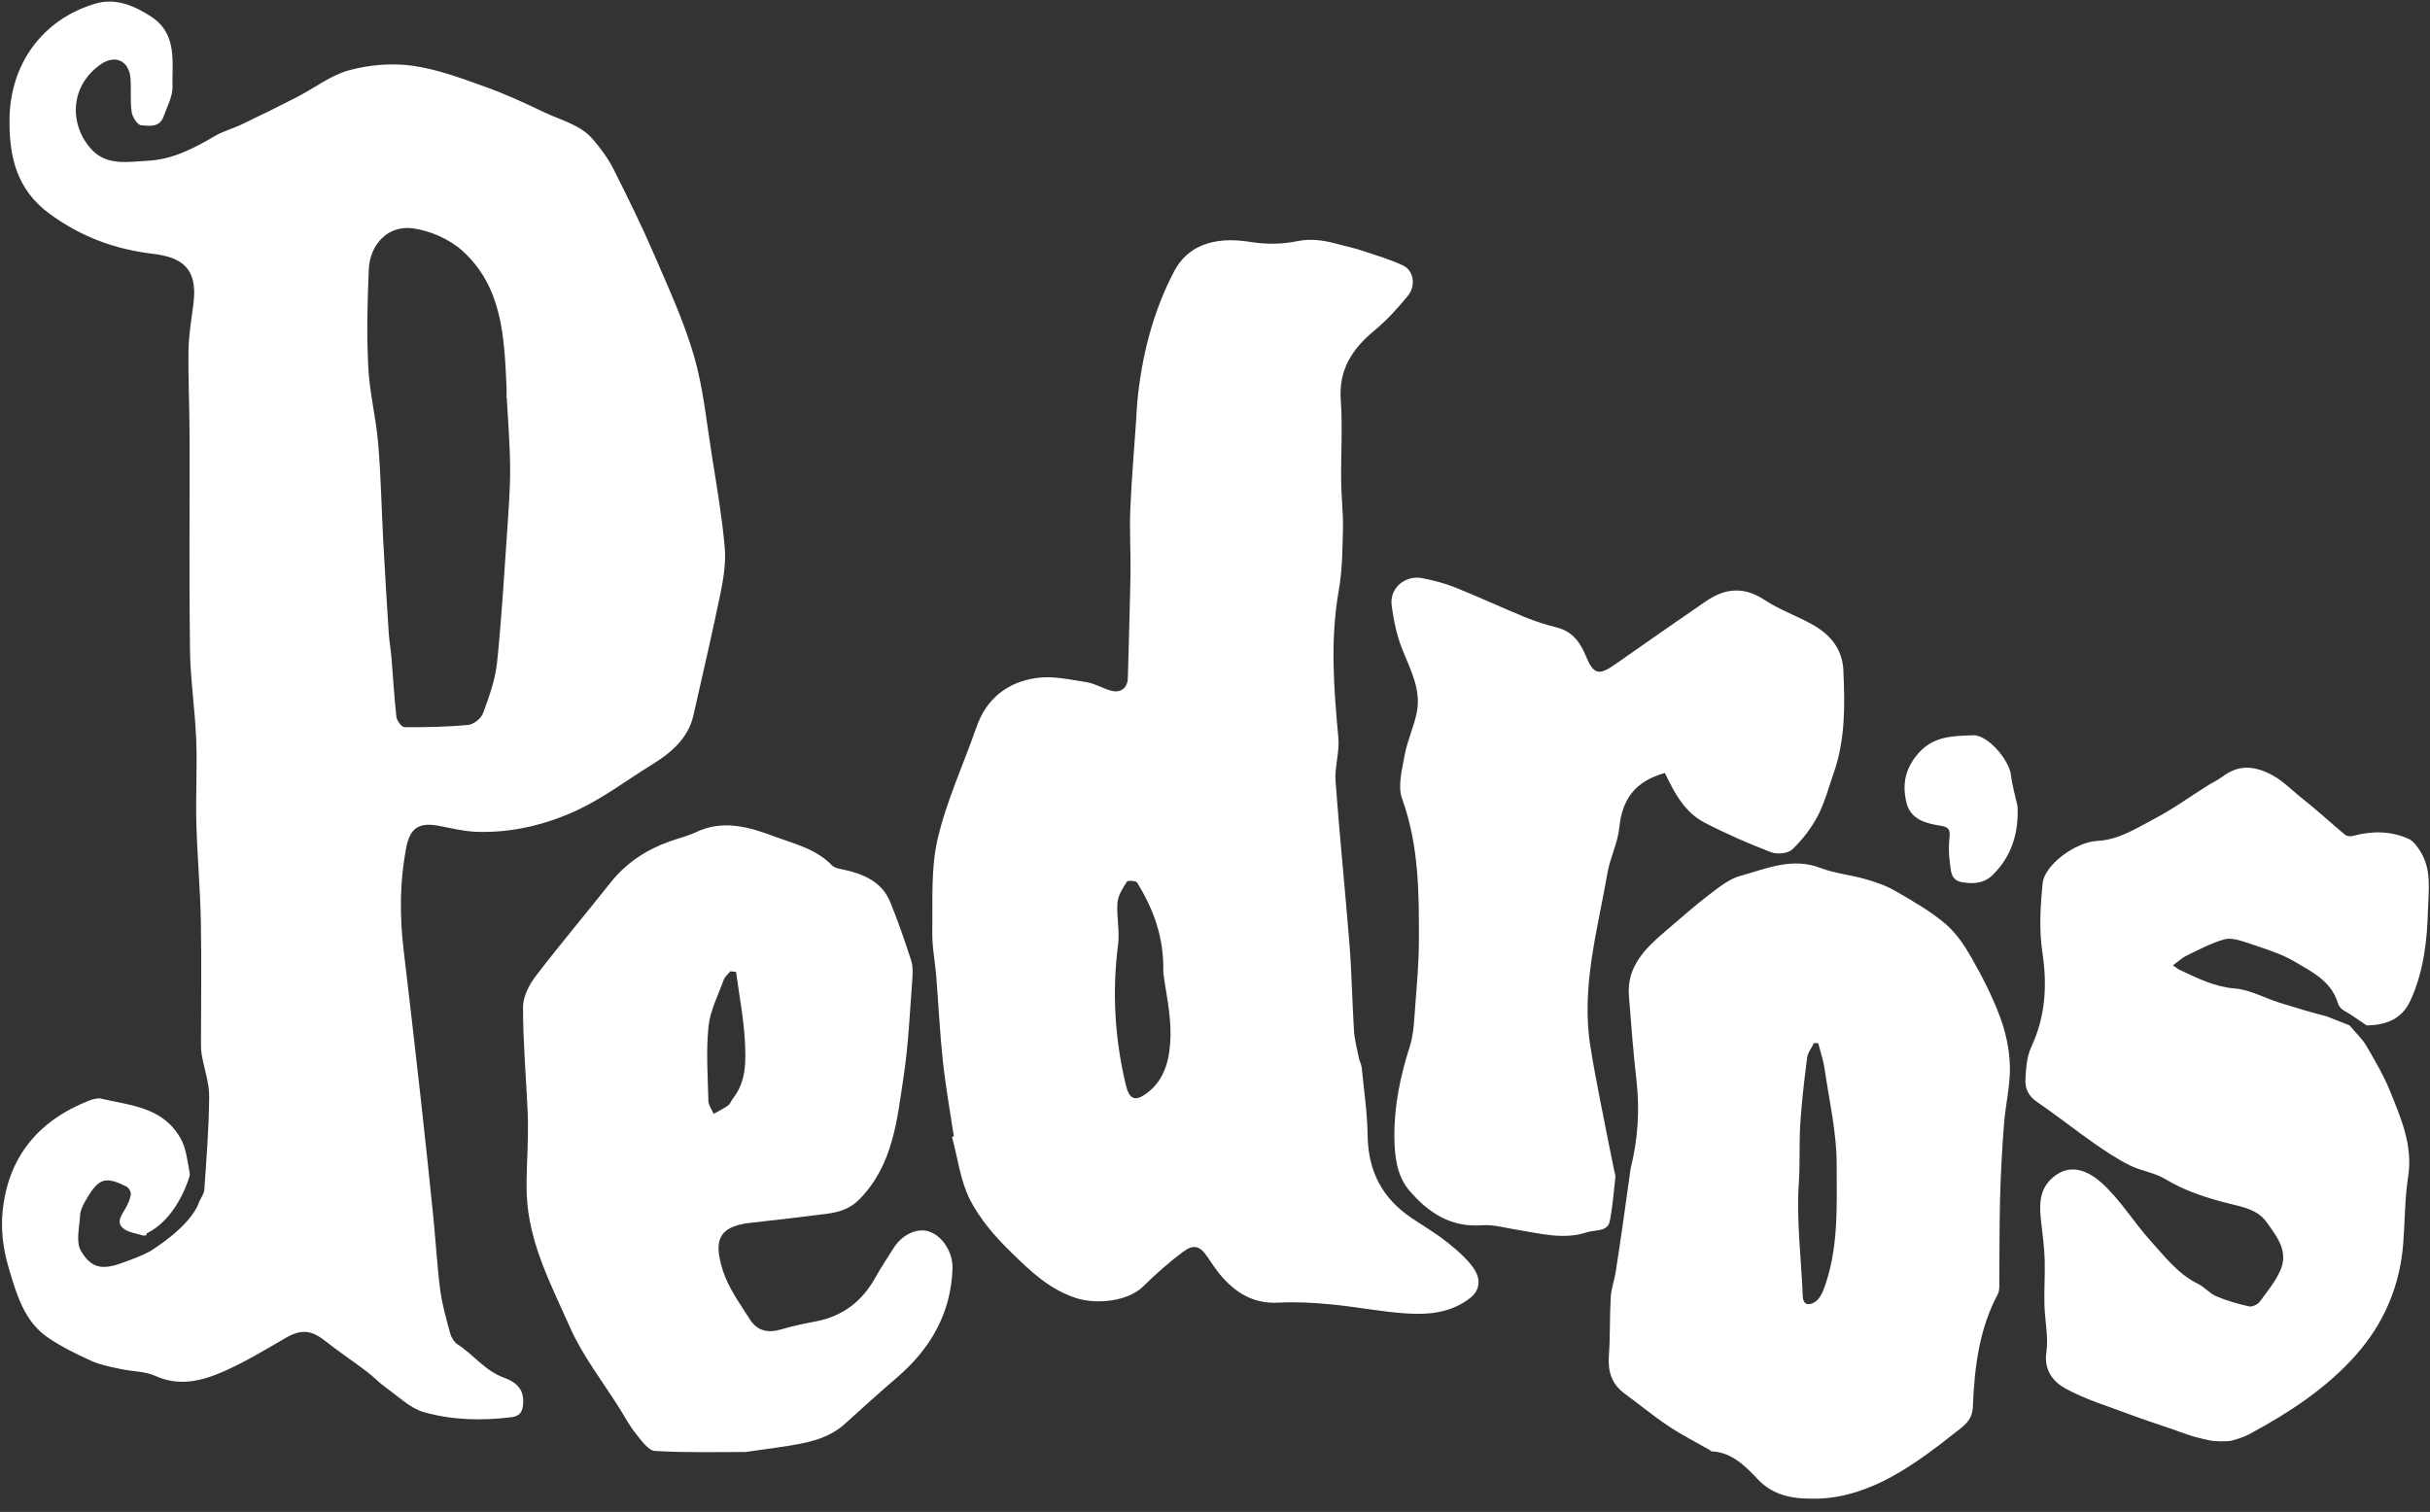 <svg xmlns="http://www.w3.org/2000/svg" width="143" height="89" viewBox="0 0 143 89" fill="none"><rect x="0" y="0" width="143" height="89" fill="#333333" stroke="none"/><g clip-path="url(#clip0_292_7705)"><path d="M108.482 39.479C108.421 38.197 107.712 37.355 106.658 36.764C105.741 36.249 104.717 35.896 103.845 35.317C102.621 34.505 101.51 34.618 100.373 35.404C98.598 36.633 96.821 37.855 95.058 39.099C94.087 39.783 93.78 39.716 93.321 38.607C92.992 37.802 92.529 37.17 91.619 36.937C90.986 36.776 90.357 36.58 89.75 36.332C88.378 35.768 87.032 35.14 85.656 34.588C85.031 34.336 84.363 34.166 83.7 34.035C82.699 33.836 81.774 34.606 81.895 35.61C82.005 36.509 82.199 37.422 82.536 38.261C83.022 39.468 83.651 40.629 83.366 41.979C83.192 42.81 82.817 43.603 82.665 44.438C82.51 45.288 82.24 46.265 82.51 47.013C83.499 49.75 83.51 52.566 83.499 55.393C83.495 56.649 83.385 57.908 83.287 59.161C83.222 59.98 83.207 60.834 82.961 61.608C82.407 63.345 82.04 65.078 82.055 66.917C82.066 68.086 82.206 69.218 82.93 70.075C84.011 71.342 85.345 72.267 87.199 72.124C87.889 72.071 88.602 72.286 89.299 72.394C90.656 72.609 92.01 72.992 93.386 72.537C93.807 72.398 94.501 72.5 94.69 72.022C94.845 71.635 95.065 69.233 95.065 69.233C95.046 69.139 94.796 67.966 94.701 67.473C94.322 65.518 93.905 63.567 93.591 61.601C93.033 58.119 94.011 54.766 94.595 51.389C94.751 50.483 95.202 49.619 95.293 48.712C95.463 47.032 96.237 45.979 97.977 45.502C98.534 46.682 99.148 47.825 100.327 48.434C101.593 49.089 102.905 49.66 104.236 50.171C104.588 50.307 105.225 50.239 105.475 49.998C106.063 49.435 106.586 48.758 106.965 48.04C107.382 47.246 107.61 46.355 107.909 45.502C108.595 43.543 108.572 41.52 108.478 39.483L108.482 39.479Z" fill="#ffffff"></path><path d="M86.812 74.793C86.411 74.154 85.789 73.628 85.186 73.143C84.523 72.609 83.78 72.177 83.071 71.699C81.338 70.537 80.512 68.936 80.482 66.849C80.463 65.51 80.266 64.172 80.133 62.834C80.114 62.646 80.004 62.465 79.966 62.277C79.86 61.74 79.712 61.202 79.678 60.657C79.572 58.976 79.549 57.288 79.416 55.608C79.162 52.397 78.829 49.194 78.594 45.983C78.533 45.145 78.836 44.28 78.761 43.449C78.495 40.554 78.268 37.678 78.779 34.783C78.992 33.591 79.003 32.358 79.03 31.14C79.053 30.193 78.931 29.241 78.924 28.29C78.905 26.711 79.014 25.128 78.901 23.557C78.772 21.775 79.561 20.549 80.865 19.47C81.596 18.865 82.248 18.15 82.851 17.414C83.34 16.816 83.192 15.917 82.559 15.624C81.755 15.248 80.887 15 80.042 14.718C79.674 14.594 79.291 14.522 78.92 14.421C78.071 14.18 77.255 14.007 76.331 14.199C75.444 14.383 74.473 14.387 73.575 14.24C71.376 13.883 69.863 14.507 69.097 15.97C67.831 18.384 67.172 21.015 66.921 23.733C66.895 24.027 66.887 24.32 66.868 24.61C66.747 26.399 66.591 28.192 66.516 29.986C66.463 31.249 66.546 32.52 66.527 33.783C66.493 35.828 66.421 37.87 66.372 39.915C66.356 40.475 65.97 40.814 65.397 40.659C64.901 40.528 64.438 40.234 63.938 40.156C62.964 40.005 61.944 39.769 60.992 39.908C59.283 40.152 58.039 41.126 57.452 42.829C56.693 45.017 55.696 47.148 55.177 49.389C54.771 51.141 54.893 53.021 54.862 54.844C54.847 55.717 55.025 56.593 55.097 57.472C55.23 59.145 55.31 60.822 55.488 62.488C55.647 63.965 55.913 65.428 56.132 66.898L56.022 66.921C56.36 68.161 56.511 69.492 57.08 70.616C57.66 71.759 58.555 72.793 59.487 73.699C60.606 74.79 61.72 75.891 63.328 76.41C64.529 76.797 66.376 76.613 67.278 75.722C68.006 75 68.783 74.312 69.605 73.699C70.261 73.21 70.618 73.342 71.061 73.996C71.293 74.338 71.52 74.688 71.781 75.004C72.672 76.075 73.73 76.76 75.227 76.681C76.255 76.624 77.297 76.681 78.325 76.782C79.837 76.925 81.335 77.23 82.847 77.32C84.151 77.399 85.452 77.256 86.551 76.376C87.138 75.902 87.082 75.241 86.809 74.805L86.812 74.793ZM68.881 61.003C68.847 62.206 68.616 63.488 67.528 64.319C66.777 64.894 66.451 64.71 66.239 63.811C65.598 61.097 65.439 58.371 65.796 55.604C65.901 54.795 65.697 53.95 65.761 53.13C65.796 52.702 66.076 52.277 66.315 51.897C66.368 51.814 66.853 51.844 66.918 51.953C67.869 53.506 68.51 55.16 68.457 57.243C68.593 58.352 68.915 59.683 68.881 61.007V61.003Z" fill="#ffffff"></path><path d="M142.449 50.145C142.271 49.852 142.036 49.514 141.74 49.378C140.682 48.901 139.572 48.905 138.457 49.209C138.317 49.247 138.097 49.22 137.994 49.134C137.138 48.419 136.319 47.656 135.443 46.968C134.802 46.465 134.276 45.87 133.46 45.498C132.391 45.013 131.603 45.104 130.742 45.746C130.488 45.938 130.189 46.066 129.92 46.239C128.866 46.901 127.85 47.641 126.751 48.213C125.704 48.758 124.7 49.431 123.434 49.499C122.11 49.566 120.302 50.927 120.2 52.01C120.075 53.341 119.987 54.713 120.185 56.025C120.484 57.988 120.378 59.822 119.533 61.639C119.267 62.21 119.226 62.909 119.191 63.56C119.165 64.071 119.369 64.518 119.859 64.853C121.011 65.642 122.107 66.511 123.251 67.312C123.922 67.782 124.616 68.24 125.348 68.605C125.996 68.928 126.773 69.019 127.387 69.387C128.585 70.113 129.87 70.522 131.212 70.857C132.001 71.052 132.854 71.203 133.389 71.948C133.991 72.79 134.677 73.647 134.207 74.745C133.915 75.429 133.419 76.034 132.968 76.639C132.846 76.801 132.524 76.944 132.339 76.899C131.686 76.752 131.034 76.564 130.424 76.305C130.034 76.139 129.734 75.767 129.351 75.575C128.168 74.996 127.391 73.963 126.553 73.038C125.556 71.94 124.794 70.635 123.672 69.628C122.618 68.68 121.568 68.556 120.681 69.425C119.942 70.15 120.021 71.109 120.131 72.049C120.215 72.748 120.302 73.448 120.325 74.151C120.351 75.026 120.287 75.906 120.31 76.786C120.333 77.733 120.556 78.696 120.423 79.617C120.272 80.677 120.852 81.35 121.538 81.73C122.725 82.384 124.055 82.775 125.333 83.26C126.079 83.542 126.842 83.787 127.6 84.046C128.521 84.362 128.976 84.576 130.083 84.798C130.28 84.839 131.087 84.877 131.345 84.798C131.77 84.674 132.024 84.606 132.41 84.399C134.711 83.151 136.899 81.73 138.643 79.76C140.299 77.888 141.236 75.681 141.425 73.188C141.528 71.88 141.513 70.552 141.714 69.259C142.001 67.421 141.293 65.83 140.648 64.225C140.273 63.297 139.754 62.42 139.249 61.552C139.026 61.169 138.681 60.853 138.267 60.36L136.929 59.83C135.993 59.593 135.064 59.311 134.139 59.022C133.264 58.747 132.41 58.259 131.523 58.187C130.318 58.093 129.325 57.582 128.29 57.104C128.184 57.056 128.096 56.977 127.869 56.826C128.202 56.582 128.415 56.375 128.669 56.255C129.393 55.905 130.109 55.518 130.875 55.3C131.266 55.187 131.777 55.337 132.194 55.48C133.153 55.807 134.158 56.093 135.019 56.597C136.031 57.191 137.172 57.743 137.566 59.007C137.676 59.435 138.025 59.514 138.328 59.721C138.809 60.052 139.276 60.364 139.276 60.364C140.398 60.334 141.338 60.014 141.85 58.894C142.623 57.195 142.832 55.405 142.881 53.566C142.915 52.394 143.101 51.22 142.453 50.153L142.449 50.145Z" fill="#ffffff"></path><path d="M54.646 72.481C53.949 72.274 53.088 72.677 52.599 73.447C52.22 74.045 51.826 74.639 51.481 75.256C50.704 76.643 49.551 77.493 47.978 77.79C47.303 77.918 46.625 78.057 45.965 78.256C45.203 78.485 44.559 78.338 44.145 77.688C43.547 76.745 42.849 75.797 42.527 74.752C42.015 73.105 42.204 72.195 44.16 71.981C45.654 71.816 47.144 71.643 48.634 71.451C49.369 71.357 50.025 71.165 50.594 70.579C52.569 68.545 52.792 65.906 53.179 63.349C53.467 61.45 53.543 59.522 53.691 57.604C53.717 57.243 53.725 56.856 53.615 56.522C53.24 55.367 52.846 54.213 52.383 53.089C51.902 51.92 50.855 51.461 49.695 51.202C49.438 51.145 49.119 51.104 48.956 50.935C48.02 49.968 46.761 49.679 45.567 49.235C44.051 48.671 42.542 48.228 40.946 48.991C40.46 49.22 39.926 49.344 39.418 49.525C38.027 50.021 36.844 50.796 35.919 51.965C34.467 53.807 32.947 55.597 31.525 57.461C31.135 57.973 30.778 58.672 30.778 59.288C30.778 61.311 30.953 63.334 31.047 65.357C31.074 65.913 31.074 66.473 31.063 67.033C31.044 68.131 30.956 69.229 30.998 70.32C31.108 73.147 32.431 75.624 33.538 78.124C34.289 79.82 35.471 81.328 36.465 82.918C36.776 83.414 37.052 83.937 37.416 84.388C37.739 84.787 38.148 85.388 38.546 85.41C40.438 85.523 42.337 85.467 43.872 85.471C45.18 85.279 46.135 85.17 47.076 84.989C48.046 84.801 48.975 84.497 49.73 83.805C50.742 82.884 51.761 81.967 52.8 81.072C54.768 79.376 55.962 77.308 56.053 74.673C56.087 73.748 55.469 72.729 54.642 72.485L54.646 72.481ZM41.689 64.811C41.651 63.353 41.545 61.879 41.693 60.432C41.787 59.488 42.265 58.578 42.595 57.664C42.663 57.48 42.849 57.337 42.978 57.176C43.091 57.187 43.205 57.198 43.315 57.209C43.493 58.548 43.755 59.879 43.831 61.221C43.895 62.402 43.944 63.631 43.133 64.661C43.027 64.796 42.974 64.984 42.841 65.078C42.576 65.266 42.28 65.409 41.996 65.567C41.89 65.315 41.693 65.063 41.685 64.808L41.689 64.811Z" fill="#ffffff"></path><path d="M118.725 47.446C118.592 46.833 118.41 46.227 118.339 45.611C118.236 44.735 116.97 43.239 116.102 43.28C114.98 43.329 113.827 43.303 112.925 44.306C112.106 45.22 111.92 46.194 112.201 47.28C112.455 48.258 113.353 48.472 114.21 48.607C114.661 48.679 114.775 48.833 114.726 49.276C114.669 49.78 114.676 50.303 114.749 50.803C114.813 51.258 114.786 51.818 115.465 51.931C116.147 52.044 116.765 52.01 117.296 51.476C118.41 50.352 118.797 48.998 118.729 47.446H118.725Z" fill="#ffffff"></path><path d="M118.277 62.774C118.259 61.804 118.042 60.796 117.705 59.879C117.261 58.68 116.67 57.525 116.037 56.409C115.616 55.668 115.116 54.912 114.471 54.371C113.584 53.623 112.549 53.032 111.537 52.446C110.995 52.13 110.374 51.92 109.767 51.747C108.895 51.495 107.962 51.412 107.121 51.089C105.46 50.45 103.959 51.134 102.443 51.548C101.76 51.732 101.142 52.236 100.562 52.679C99.694 53.341 98.879 54.074 98.045 54.781C96.851 55.8 95.721 56.868 95.858 58.623C95.99 60.289 96.115 61.958 96.305 63.62C96.502 65.368 96.385 67.082 95.96 68.782L95.532 71.831C95.376 72.891 95.24 73.884 95.081 74.876C95.001 75.372 94.819 75.861 94.789 76.357C94.721 77.5 94.762 78.651 94.679 79.794C94.614 80.715 94.83 81.463 95.596 82.027C96.461 82.662 97.291 83.347 98.182 83.944C98.955 84.463 99.797 84.888 100.608 85.354C100.65 85.377 100.687 85.433 100.729 85.433C101.923 85.478 102.78 86.373 103.421 87.057C104.463 88.166 105.771 88.234 106.897 88.219C108.645 88.193 110.37 87.523 111.897 86.595C112.962 85.948 113.971 85.196 114.945 84.418C115.45 84.012 116.064 83.681 116.098 82.832C116.189 80.531 116.458 78.256 117.569 76.169C117.656 76.008 117.656 75.79 117.656 75.598C117.671 73.944 117.656 72.286 117.698 70.632C117.735 69.15 117.815 67.669 117.929 66.188C118.016 65.048 118.3 63.913 118.281 62.778L118.277 62.774ZM107.287 75.974C107.189 76.23 107.015 76.515 106.787 76.651C106.457 76.85 106.112 76.842 106.09 76.293C105.995 74.06 105.711 71.838 105.858 69.598C105.934 68.462 105.87 67.315 105.942 66.18C106.025 64.872 106.177 63.567 106.344 62.27C106.382 61.965 106.609 61.687 106.753 61.394C106.833 61.398 106.916 61.405 106.996 61.409C107.125 61.906 107.299 62.394 107.371 62.902C107.644 64.778 108.084 66.661 108.084 68.541C108.084 71.026 108.216 73.572 107.291 75.974H107.287Z" fill="#ffffff"></path><path d="M8.87 73.635C8.358 73.917 7.793 74.12 7.24 74.323C6.046 74.76 5.39 74.692 4.765 73.635C4.45 73.101 4.677 72.233 4.715 71.522C4.73 71.244 4.874 70.955 5.019 70.703C5.788 69.349 6.175 69.206 7.456 69.857C7.589 69.925 7.721 70.173 7.699 70.312C7.657 70.59 7.532 70.868 7.392 71.12C7.176 71.504 6.819 71.925 7.236 72.293C7.521 72.545 7.994 72.594 8.389 72.722C8.453 72.744 8.537 72.718 8.609 72.714C8.62 72.677 8.631 72.639 8.639 72.601C10.288 71.789 10.993 69.767 11.149 69.255C11.171 69.18 11.175 69.101 11.16 69.026C11.023 68.33 10.959 67.575 10.614 66.988C9.549 65.15 7.706 65.086 5.902 64.661C5.758 64.627 5.401 64.721 5.242 64.785C2.236 65.973 0.462 68.124 0.151 71.342C0.045 72.425 0.189 73.519 0.492 74.564C0.966 76.196 1.44 77.79 2.801 78.722C3.601 79.271 4.492 79.707 5.379 80.109C5.921 80.354 6.535 80.463 7.123 80.591C7.79 80.737 8.529 80.715 9.132 80.989C10.557 81.636 11.895 81.286 13.169 80.726C14.443 80.166 15.637 79.433 16.846 78.737C17.711 78.241 18.317 78.29 19.11 78.914C19.913 79.549 20.77 80.121 21.589 80.741C21.979 81.034 22.317 81.403 22.715 81.685C23.443 82.2 24.133 82.895 24.951 83.128C26.612 83.598 28.352 83.636 30.084 83.425C30.524 83.373 30.733 83.166 30.778 82.726C30.854 81.978 30.615 81.444 29.645 81.091C28.53 80.681 27.863 79.737 26.923 79.132C26.718 79 26.555 78.719 26.487 78.47C26.259 77.624 26.013 76.778 25.903 75.914C25.717 74.463 25.638 72.996 25.49 71.537C25.251 69.184 25.001 66.827 24.739 64.477C24.421 61.616 24.087 58.758 23.75 55.897C23.515 53.901 23.522 51.916 23.898 49.935C24.121 48.754 24.625 48.393 25.801 48.607C26.525 48.743 27.249 48.931 27.98 48.961C30.054 49.047 32.059 48.566 33.906 47.72C35.468 47.002 36.867 45.934 38.341 45.024C39.494 44.314 40.498 43.479 40.813 42.081C41.351 39.682 41.916 37.287 42.409 34.877C42.587 34.001 42.727 33.076 42.648 32.197C42.481 30.381 42.174 28.576 41.886 26.775C41.575 24.831 41.389 22.846 40.843 20.963C40.252 18.925 39.353 16.974 38.508 15.015C37.769 13.304 36.946 11.624 36.104 9.958C35.79 9.334 35.362 8.752 34.906 8.218C34.156 7.33 33 7.078 31.999 6.597C30.884 6.06 29.755 5.545 28.591 5.123C27.18 4.612 25.736 4.075 24.265 3.868C23.056 3.699 21.729 3.815 20.546 4.135C19.474 4.424 18.526 5.172 17.514 5.695C16.426 6.255 15.326 6.796 14.223 7.323C13.715 7.567 13.154 7.71 12.672 7.992C11.433 8.718 10.174 9.387 8.703 9.462C7.562 9.522 6.311 9.77 5.42 8.83C4.086 7.421 4.056 5.12 5.898 3.808C6.77 3.187 7.596 3.559 7.68 4.62C7.729 5.278 7.653 5.947 7.748 6.593C7.79 6.887 8.089 7.353 8.305 7.372C8.768 7.413 9.39 7.518 9.621 6.872C9.829 6.285 10.167 5.684 10.152 5.093C10.114 3.635 10.455 2.003 8.904 0.984C7.903 0.33 6.789 -0.133 5.636 0.206C2.407 1.157 0.598 3.864 0.56 6.996C0.534 9.139 0.932 11.143 2.937 12.598C4.787 13.944 6.743 14.669 8.995 14.94C10.713 15.147 11.63 15.797 11.391 17.812C11.281 18.73 11.111 19.647 11.095 20.564C11.069 22.294 11.152 24.027 11.156 25.76C11.168 29.911 11.122 34.062 11.179 38.212C11.202 39.99 11.475 41.761 11.547 43.539C11.611 45.171 11.512 46.81 11.554 48.442C11.607 50.367 11.782 52.292 11.819 54.221C11.865 56.642 11.827 59.063 11.827 61.484C11.827 61.691 11.838 61.898 11.873 62.101C12.017 62.92 12.316 63.74 12.309 64.556C12.297 66.383 12.149 68.206 12.024 70.03C12.009 70.274 11.823 70.511 11.717 70.752C11.232 72.207 8.863 73.632 8.863 73.632L8.87 73.635ZM29.849 31.23C29.667 33.832 29.52 36.438 29.247 39.028C29.14 40.032 28.78 41.02 28.428 41.979C28.318 42.284 27.878 42.637 27.56 42.671C26.316 42.791 25.058 42.814 23.807 42.803C23.64 42.803 23.355 42.427 23.329 42.205C23.196 41.028 23.132 39.844 23.033 38.663C22.995 38.201 22.908 37.746 22.878 37.283C22.76 35.483 22.654 33.685 22.555 31.884C22.453 29.959 22.415 28.031 22.256 26.11C22.131 24.606 21.748 23.121 21.672 21.617C21.574 19.703 21.619 17.778 21.703 15.861C21.763 14.395 22.825 13.263 24.25 13.436C25.296 13.564 26.464 14.079 27.241 14.79C29.569 16.918 29.675 19.865 29.808 22.756C29.819 22.974 29.808 23.196 29.808 23.418C29.811 23.418 29.819 23.418 29.823 23.418C29.895 24.805 30.012 26.196 30.02 27.584C30.027 28.802 29.929 30.02 29.846 31.234L29.849 31.23Z" fill="#ffffff"></path></g><defs fill="#ffffff"><clipPath id="clip0_292_7705" fill="#ffffff"><rect width="143" height="89" fill="#ffffff"></rect></clipPath></defs></svg>